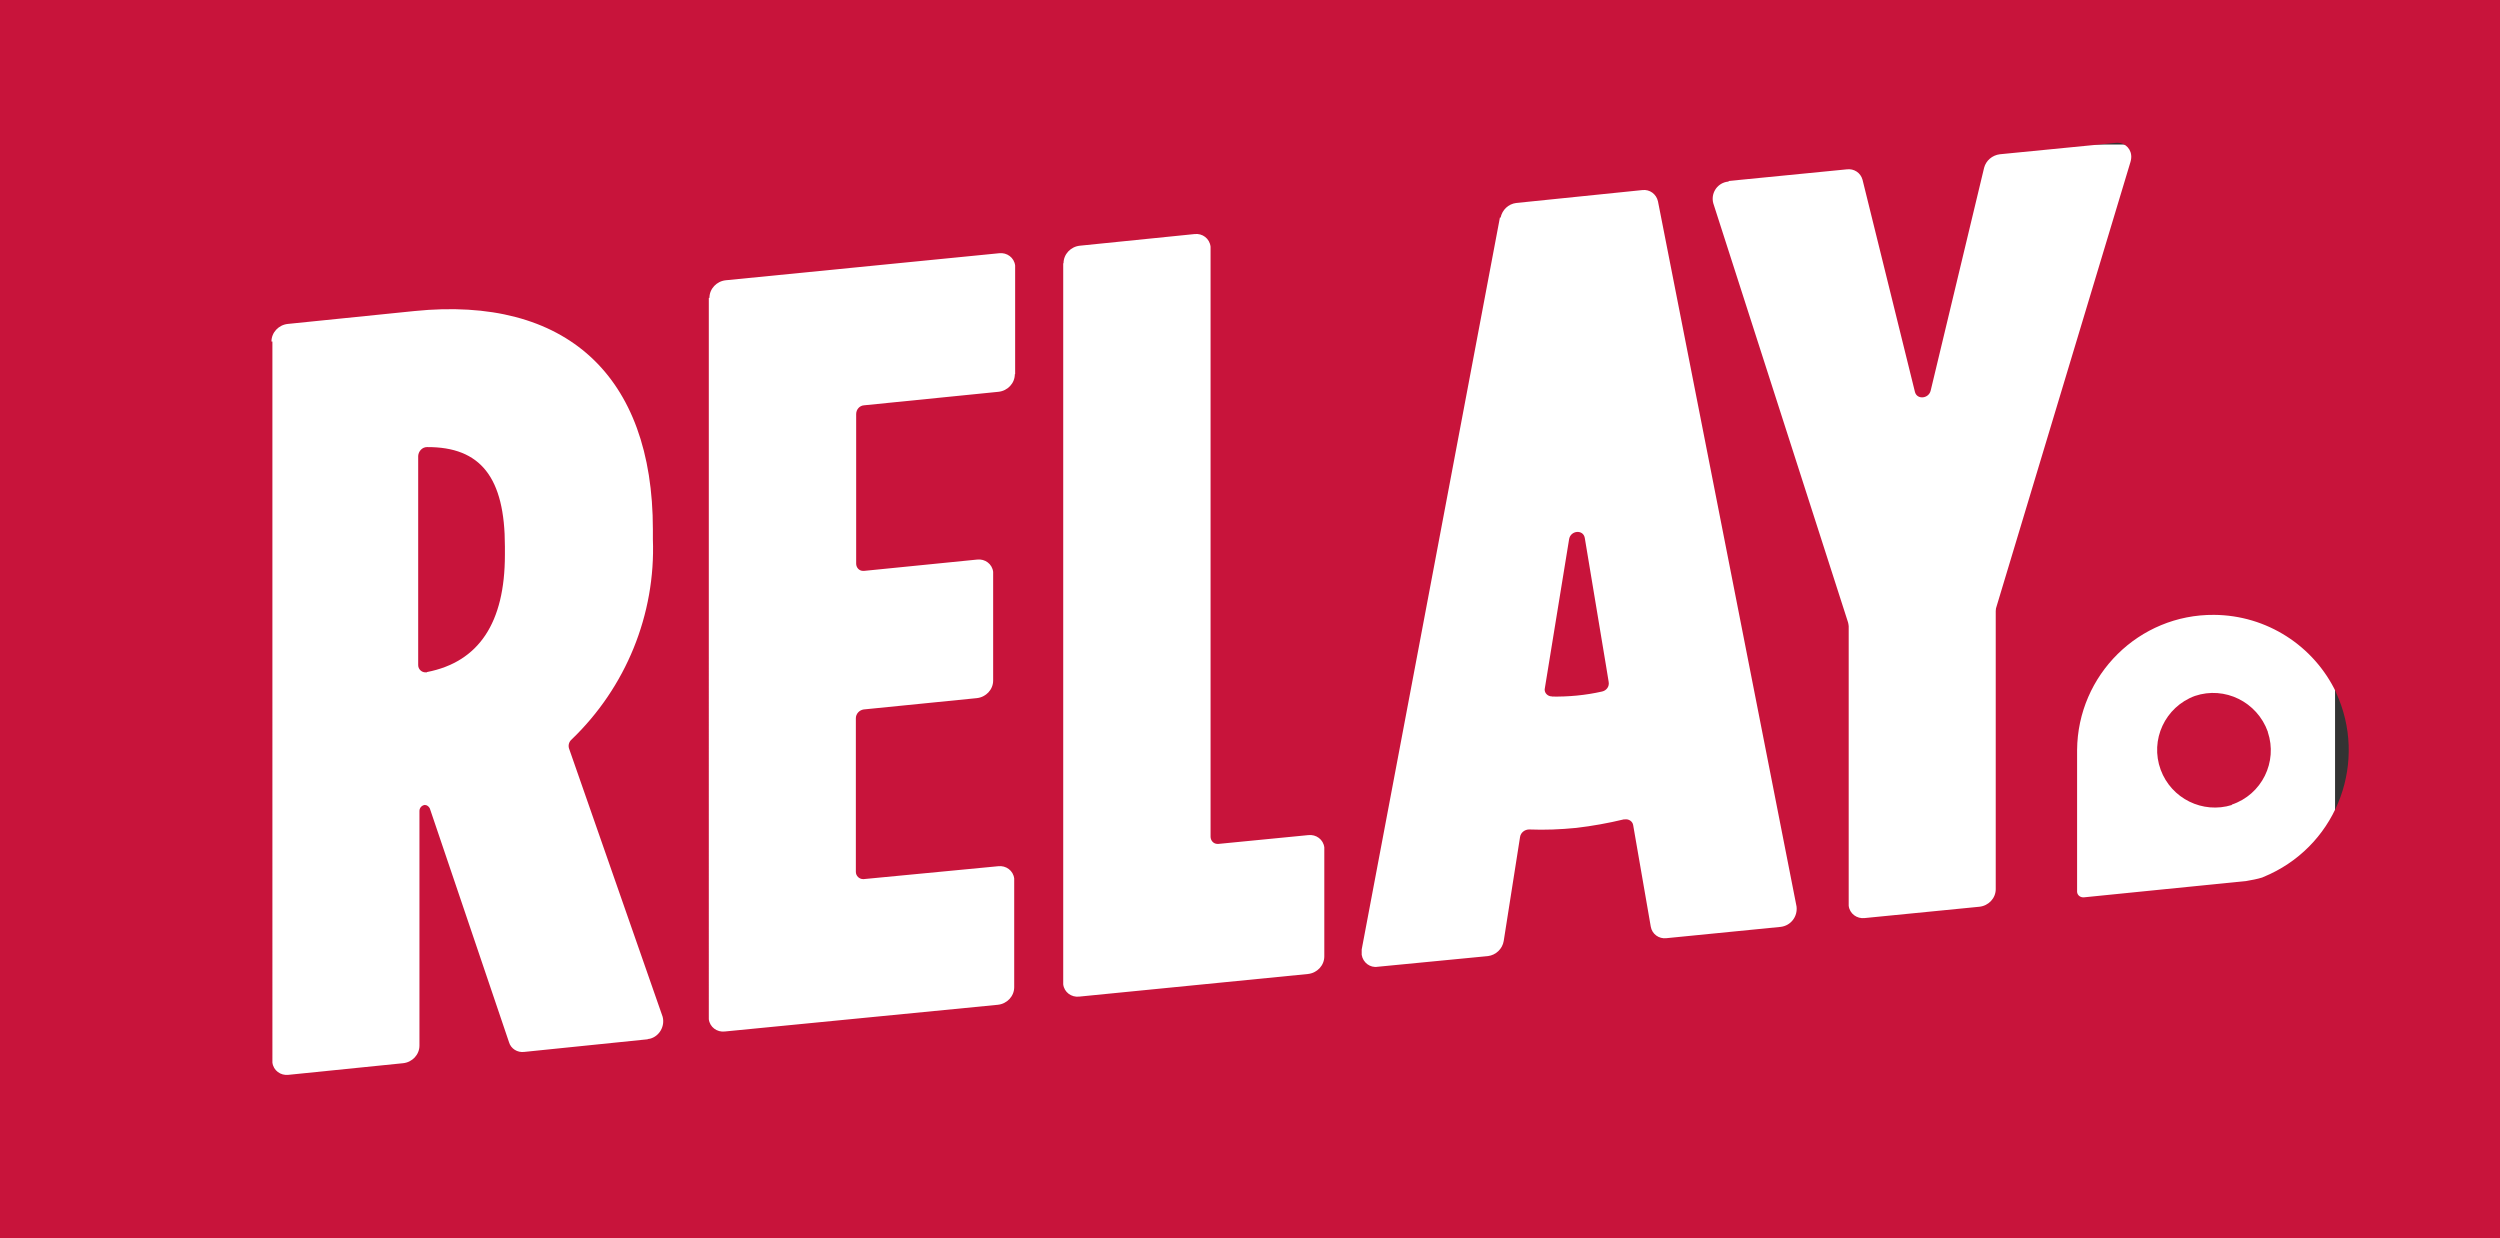 <?xml version="1.0" encoding="UTF-8"?>
<svg xmlns="http://www.w3.org/2000/svg" xmlns:xlink="http://www.w3.org/1999/xlink" id="Calque_1" data-name="Calque 1" viewBox="0 0 79.57 39.41">
  <rect x="0" y="0" width="79.57" height="39.41" fill="#333333" stroke="none"/>
  <defs>
    <style>
      .cls-1 {
        fill: #fff;
      }

      .cls-2 {
        fill: none;
      }

      .cls-3 {
        fill: #c8143b;
      }

      .cls-4 {
        clip-path: url(#clippath);
      }
    </style>
    <clipPath id="clippath">
      <rect class="cls-2" width="79.57" height="39.41"></rect>
    </clipPath>
  </defs>
  <rect id="Rectangle_87" data-name="Rectangle 87" class="cls-1" x="5.26" y="4.6" width="69.06" height="30.21"></rect>
  <g id="Groupe_152" data-name="Groupe 152">
    <g class="cls-4">
      <g id="Groupe_151" data-name="Groupe 151">
        <path id="Tracé_180" data-name="Tracé 180" class="cls-3" d="M49.38,22.17c.54.01,1.08-.04,1.61-.16.14-.03.24-.16.21-.31l-.08-.49-.68-4.09c-.05-.28-.46-.24-.5.05l-.69,4.24-.08.49c-.03.12.05.23.17.26.01,0,.03,0,.05,0"></path>
        <path id="Tracé_181" data-name="Tracé 181" class="cls-3" d="M0,39.42h79.57V0H0v39.42ZM74.35,22.04c1.01,2.18.07,4.76-2.1,5.78-.08.04-.17.07-.25.11-.16.05-.33.08-.5.11l-5.17.52c-.11.01-.21-.06-.22-.17,0,0,0-.02,0-.03v-4.49c.02-2.39,1.97-4.32,4.36-4.3,1.67.01,3.18.98,3.89,2.48M55.02,5.76l3.76-.37c.23-.03.44.11.5.33l1.67,6.76c.07.25.44.21.5-.05l1.7-7.09c.06-.23.26-.4.5-.43l3.67-.36c.25-.04.48.13.51.38.01.07,0,.15-.02.22l-4.26,14.14c-.02.05-.03.1-.03.16v8.85c0,.29-.23.53-.52.56l-3.65.36c-.25.03-.48-.14-.51-.39,0-.02,0-.04,0-.06v-8.84s-.01-.1-.03-.15l-4.28-13.31c-.08-.3.1-.61.41-.68.03,0,.06-.01.09-.02M47.76,6.93c.05-.25.25-.44.5-.47l4.01-.41c.24-.03.45.13.5.36l4.41,22.44c.04.32-.18.61-.5.65l-3.64.36c-.24.03-.46-.13-.5-.37l-.56-3.23c-.02-.12-.14-.2-.27-.18,0,0-.02,0-.03,0-.5.12-1,.21-1.51.27-.5.05-1,.07-1.5.05-.14,0-.27.1-.29.24l-.52,3.31c-.04.25-.25.45-.5.48l-3.51.34c-.24.04-.47-.13-.51-.38,0-.06,0-.11,0-.17l4.4-23.3ZM33.85,8.38c0-.29.23-.53.52-.56l3.65-.37c.25-.03.48.14.51.4,0,.02,0,.04,0,.06v18.72c0,.12.09.23.22.23.01,0,.02,0,.03,0l2.86-.28c.25-.03.48.14.51.39,0,.02,0,.04,0,.06v3.41c0,.29-.23.53-.52.56l-7.28.72c-.25.03-.48-.14-.51-.39,0-.02,0-.04,0-.06V8.38ZM22.58,9.48c0-.29.23-.53.52-.56l8.7-.86c.25-.03.48.14.51.39,0,.02,0,.04,0,.06v3.4h-.01c0,.29-.23.53-.52.56l-4.28.43c-.14.01-.25.13-.25.28v4.76c0,.12.09.23.22.23.01,0,.02,0,.03,0l3.6-.36c.25-.03.48.14.51.39,0,.02,0,.04,0,.06v3.4c0,.29-.23.53-.52.56l-3.6.36c-.14.02-.25.14-.25.28v4.89c0,.13.11.23.23.23,0,0,.01,0,.02,0l4.28-.41c.25-.03.48.14.51.39,0,.02,0,.04,0,.06v3.4c0,.29-.23.53-.52.56l-8.69.85c-.25.03-.48-.14-.51-.39,0-.02,0-.04,0-.06V9.48ZM8.64,10.87c0-.29.23-.53.52-.56l4.03-.41c4.82-.49,7.59,2.05,7.59,6.95v.31c.09,2.4-.86,4.72-2.59,6.38-.08.07-.11.18-.08.28l2.98,8.54c.08.3-.1.62-.4.7-.03,0-.06.01-.09.02l-3.91.4c-.22.03-.43-.1-.49-.31l-2.52-7.44c-.03-.06-.09-.11-.16-.11-.09.01-.17.09-.17.19v7.47c0,.29-.23.53-.52.56l-3.65.37c-.25.03-.48-.14-.51-.39,0-.02,0-.04,0-.06V10.87Z"></path>
        <path id="Tracé_182" data-name="Tracé 182" class="cls-3" d="M71.03,25.61c.96-.32,1.47-1.36,1.15-2.31,0,0,0,0,0-.01-.34-.95-1.37-1.46-2.32-1.14-.95.35-1.44,1.4-1.09,2.35.34.92,1.34,1.41,2.27,1.12"></path>
        <path id="Tracé_183" data-name="Tracé 183" class="cls-3" d="M13.59,21.39c1.65-.32,2.48-1.57,2.48-3.73v-.27c0-2.19-.77-3.17-2.48-3.16-.15,0-.27.13-.28.28v6.66c0,.13.11.23.23.23.02,0,.03,0,.05,0"></path>
      </g>
    </g>
  </g>
</svg>
